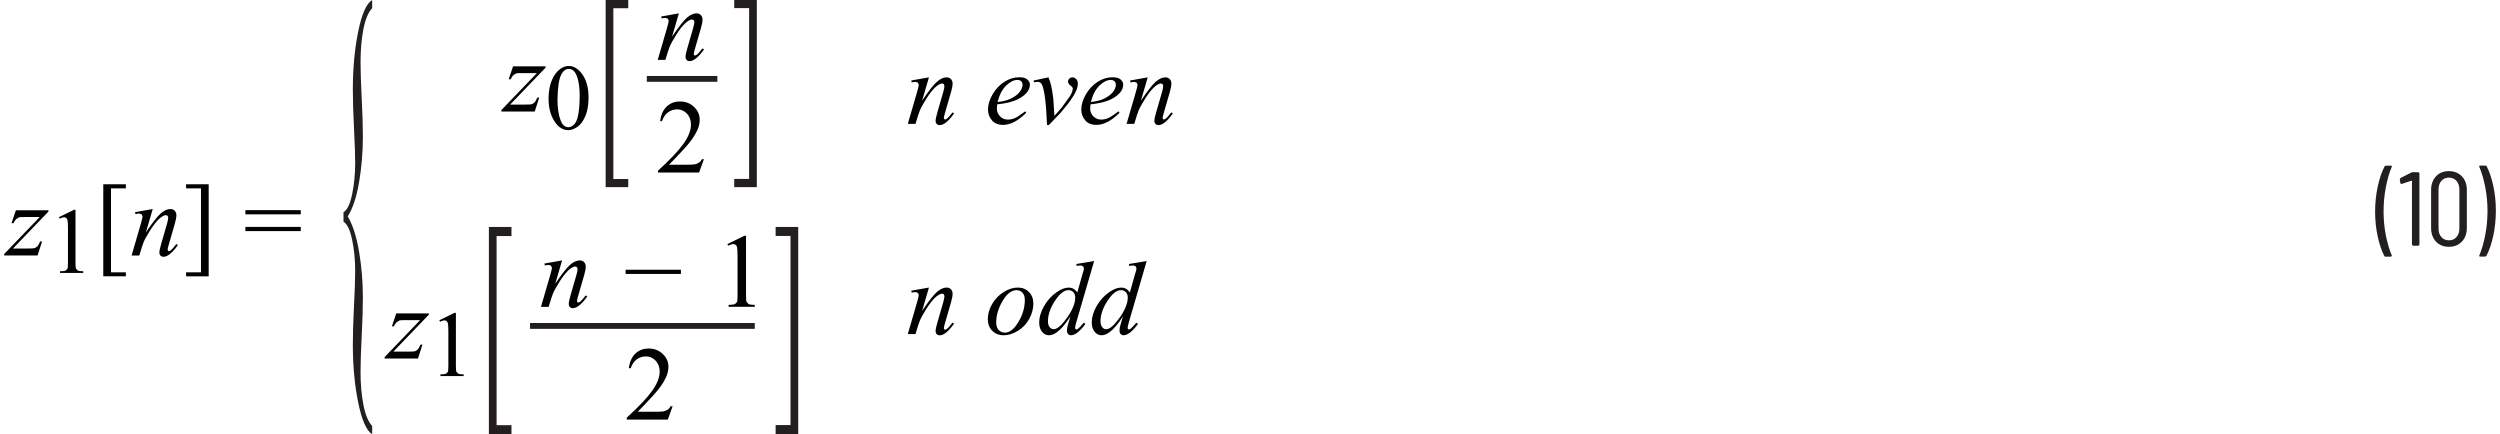 <?xml version="1.0" encoding="UTF-8"?><svg id="uuid-bc832a33-4bc6-455a-a2d8-366b3b38677f" xmlns="http://www.w3.org/2000/svg" width="5.93in" height="1.03in" viewBox="0 0 426.75 74.37"><path d="M424.95,28.36h-.9l-.12.04-.04.09.02.07c.41.96.74,2.1,1.01,3.43.26,1.33.4,2.7.4,4.13s-.13,2.83-.4,4.18c-.26,1.35-.6,2.5-1.01,3.46v.13s.14.06.14.06h.86l.22-.13c.48-.9.87-2.04,1.17-3.41s.45-2.82.45-4.35-.15-2.89-.44-4.23c-.29-1.34-.67-2.47-1.14-3.37l-.22-.13ZM418.7,41.16c-.53,0-.95-.19-1.28-.56s-.49-.86-.49-1.48v-6.66c0-.61.16-1.1.49-1.48.32-.37.75-.56,1.28-.56s.99.19,1.31.56c.32.37.49.86.49,1.48v6.66c0,.61-.16,1.1-.49,1.48s-.76.56-1.31.56ZM418.7,42.27c.92,0,1.67-.3,2.23-.89.56-.59.85-1.37.85-2.33v-6.52c0-.96-.28-1.74-.85-2.33-.56-.59-1.31-.89-2.23-.89s-1.65.3-2.2.89c-.56.59-.84,1.37-.84,2.33v6.52c0,.96.28,1.74.84,2.33.56.59,1.29.89,2.2.89ZM412.28,29.54l-1.85.94-.13.18v.04l.09.67.16.16.05-.02,1.69-.56h.06l.03.05v10.91l.18.18h.92l.18-.18v-12.24l-.18-.18h-.97l-.23.05ZM407.87,43.96h.92l.16-.14-.02-.07c-.41-.94-.74-2.07-1.01-3.39-.26-1.33-.4-2.7-.4-4.13s.13-2.86.4-4.21c.26-1.36.6-2.51,1.01-3.46v-.13s-.14-.06-.14-.06h-.88l-.22.13c-.48.92-.87,2.07-1.17,3.44-.3,1.37-.45,2.81-.45,4.32s.15,2.88.44,4.22.67,2.46,1.14,3.38l.22.13Z" fill="#231f20"/><path d="M1.27,38.23h.33c.17-.35.33-.59.5-.74l.49-.28c.11-.03.43-.04.97-.04h2.53l-6.08,6.33v.25h5.72l.76-2.39h-.33c-.17.4-.32.67-.46.83l-.45.3c-.16.05-.55.07-1.16.07H1.51l6.08-6.33v-.22H2.01l-.75,2.22Z" fill="#010101"/><path d="M9.5,37.44c.34-.16.61-.24.8-.24l.35.12.2.37c.05.22.08.71.08,1.48v5.72c0,.64-.03,1.02-.09,1.14l-.3.3c-.15.08-.47.12-.97.13v.29h3.98v-.29c-.48-.01-.8-.05-.95-.13l-.31-.34c-.05-.15-.07-.52-.07-1.11v-8.95h-.26l-2.58,1.26.12.24Z" fill="#010101"/><polygon points="20.85 46.64 18.3 46.64 18.3 32.26 20.85 32.26 20.85 31.56 16.98 31.56 16.98 47.32 20.85 47.32 20.85 46.64" fill="#010101"/><path d="M22.43,36.34l.05.32.33-.05.37-.04.38.15.15.34c0,.13-.09.53-.28,1.2l-1.6,5.5h1.32l.44-1.45c.18-.59.41-1.14.69-1.63.52-.94,1.02-1.72,1.49-2.33.47-.61.92-1.04,1.35-1.3.23-.14.42-.21.59-.21l.28.11.11.29c0,.25-.06.59-.19,1.03l-1.02,3.53c-.2.69-.3,1.17-.3,1.45,0,.22.06.4.19.53.13.13.3.2.52.2.27,0,.57-.11.91-.34.49-.33,1-.89,1.55-1.67l-.27-.17c-.37.5-.71.88-1.02,1.12l-.25.11-.15-.08-.07-.21c0-.09.06-.35.18-.78l1.07-3.7c.17-.59.25-1.05.25-1.41,0-.31-.1-.56-.29-.76-.19-.19-.43-.29-.73-.29-.54,0-1.1.26-1.68.77-.58.52-1.42,1.59-2.52,3.23l1.17-4-3.04.54Z" fill="#010101"/><path d="M41.32,39.58h9.48v-.72h-9.48v.72ZM41.32,36.71h9.48v-.72h-9.48v.72ZM31.16,32.26h2.55v14.38h-2.55v.69h3.87v-15.77h-3.87v.69Z" fill="#010101"/><path d="M86.42,13.58h.33c.17-.35.33-.59.5-.74l.49-.28c.11-.03.43-.04.97-.04h2.53l-6.08,6.33v.25h5.72l.76-2.39h-.33c-.17.4-.32.67-.46.83l-.45.3c-.16.05-.55.07-1.16.07h-2.58l6.08-6.33v-.22h-5.58l-.75,2.22Z" fill="#010101"/><path d="M94.97,14.32c.14-.93.39-1.61.77-2.04.28-.32.59-.48.95-.48.3,0,.56.09.77.26.3.25.54.67.73,1.27.25.81.38,1.82.38,3.02,0,1.63-.12,2.89-.36,3.79-.16.59-.39,1.02-.69,1.27s-.59.38-.88.38c-.59,0-1.03-.39-1.33-1.16-.36-.92-.54-2.11-.54-3.57,0-.9.07-1.82.2-2.74ZM94.09,20.5c.67,1.19,1.51,1.79,2.52,1.79.51,0,1.04-.19,1.59-.58s1-1.01,1.36-1.87.53-1.9.53-3.13c0-1.75-.4-3.15-1.21-4.17-.65-.83-1.38-1.24-2.19-1.24-.5,0-.98.17-1.45.51-.6.43-1.09,1.08-1.45,1.95s-.55,1.91-.55,3.12c0,1.42.28,2.63.85,3.63Z" fill="#010101"/><path d="M112.54,2.83l.05.32.33-.05.37-.04.38.15.15.34c0,.13-.09.53-.28,1.2l-1.6,5.5h1.32l.44-1.45c.18-.59.41-1.14.69-1.63.52-.94,1.02-1.72,1.49-2.33.47-.61.92-1.04,1.35-1.3.23-.14.42-.21.59-.21l.28.11.11.29c0,.25-.06.59-.19,1.03l-1.02,3.53c-.2.69-.3,1.17-.3,1.45,0,.22.06.4.19.53.13.13.3.2.52.2.27,0,.57-.11.91-.34.49-.33,1-.89,1.55-1.67l-.27-.17c-.37.5-.71.88-1.02,1.12l-.25.11-.15-.08-.07-.21c0-.09.06-.35.18-.78l1.07-3.7c.17-.59.25-1.05.25-1.41,0-.31-.1-.56-.29-.76-.19-.19-.43-.29-.73-.29-.54,0-1.1.26-1.68.77-.58.52-1.42,1.59-2.52,3.23l1.17-4-3.04.54Z" fill="#010101"/><path d="M119.54,27.24c-.15.26-.33.47-.54.61-.21.14-.43.24-.69.29-.25.05-.7.07-1.33.07h-3.11c.36-.33,1.27-1.29,2.73-2.88.97-1.06,1.68-2.07,2.11-3.01.28-.6.42-1.21.42-1.81,0-.84-.32-1.58-.97-2.2-.65-.62-1.46-.93-2.42-.93-.91,0-1.67.29-2.27.87-.61.58-.98,1.41-1.13,2.5h.33c.22-.66.57-1.17,1.03-1.51.46-.34.99-.51,1.58-.51.64,0,1.2.24,1.66.73s.69,1.11.69,1.86c0,.99-.42,2.08-1.27,3.28s-2.3,2.74-4.37,4.62v.33h7.03l.83-2.29h-.33Z" fill="#010101"/><path d="M63.03,72.97v1.4c-.98-.61-1.77-2.41-2.39-5.41-.61-2.99-.92-6.31-.92-9.95,0-1.91.07-4.14.2-6.68s.2-4.52.2-5.93c0-1.91-.18-3.7-.53-5.37-.35-1.66-.84-2.68-1.47-3.05v-1.64c.63-.37,1.12-1.38,1.47-3.03.35-1.65.53-3.44.53-5.39,0-1.41-.07-3.38-.2-5.9s-.2-4.76-.2-6.7c0-3.62.31-6.93.92-9.93.61-3.01,1.41-4.8,2.39-5.39v1.4c-.69.74-1.19,1.96-1.51,3.65-.32,1.69-.48,3.55-.48,5.57,0,1.57.07,3.64.2,6.21.13,2.57.2,4.75.2,6.56,0,2.69-.22,5.29-.65,7.82s-1.08,4.48-1.94,5.86c.84,1.41,1.49,3.4,1.93,5.98.44,2.58.66,5.21.66,7.9,0,1.81-.07,4-.2,6.57-.13,2.56-.2,4.63-.2,6.2,0,2.02.16,3.87.48,5.56.32,1.69.82,2.92,1.51,3.69Z" fill="#231f20"/><polygon points="106.89 32.05 103.02 32.05 103.02 0 106.89 0 106.89 1.41 104.34 1.41 104.34 30.66 106.89 30.66 106.89 32.05" fill="#231f20"/><polygon points="125.04 0 128.91 0 128.91 32.05 125.04 32.05 125.04 30.64 127.59 30.64 127.59 1.39 125.04 1.39 125.04 0" fill="#231f20"/><polyline points="110.07 14.01 122.15 14.01 122.15 13.01 110.07 13.01" fill="#231f20"/><path d="M66.42,55.89h.33c.17-.35.33-.59.5-.74l.49-.28c.11-.03.43-.04.97-.04h2.53l-6.08,6.33v.25h5.72l.76-2.39h-.33c-.17.4-.32.67-.46.83l-.45.3c-.16.05-.55.07-1.16.07h-2.58l6.08-6.33v-.22h-5.58l-.75,2.22Z" fill="#010101"/><path d="M74.65,55.1c.34-.16.61-.24.8-.24l.35.12.2.37c.05.22.08.71.08,1.48v5.72c0,.64-.03,1.02-.09,1.14l-.3.3c-.15.08-.47.12-.97.13v.29h3.98v-.29c-.48-.01-.8-.05-.95-.13l-.31-.34c-.05-.15-.07-.52-.07-1.11v-8.95h-.26l-2.58,1.26.12.24Z" fill="#010101"/><path d="M115.91,46.2h-9.47v.72h9.47v-.72ZM92.54,45.14l.05.32.33-.05.37-.04.38.15.15.34c0,.13-.09.53-.28,1.2l-1.6,5.5h1.32l.44-1.45c.18-.59.41-1.14.69-1.63.52-.94,1.02-1.72,1.49-2.33.47-.61.92-1.04,1.35-1.3.23-.14.42-.21.59-.21l.28.11.11.29c0,.25-.06.59-.19,1.03l-1.02,3.53c-.2.69-.3,1.17-.3,1.45,0,.22.06.4.19.53.13.13.3.2.52.2.27,0,.57-.11.91-.34.49-.33,1-.89,1.55-1.67l-.27-.17c-.37.5-.71.88-1.02,1.12l-.25.11-.15-.08-.07-.21c0-.09.06-.35.18-.78l1.07-3.7c.17-.59.25-1.05.25-1.41,0-.31-.1-.56-.29-.76-.19-.19-.43-.29-.73-.29-.54,0-1.1.26-1.68.77-.58.52-1.42,1.59-2.52,3.23l1.17-4-3.04.54Z" fill="#010101"/><path d="M124,42.07c.39-.18.69-.27.91-.27l.39.13c.11.09.18.23.22.41.06.25.09.8.09,1.67v6.43c0,.71-.03,1.14-.1,1.29l-.34.34c-.16.09-.53.13-1.09.15v.33h4.48v-.33c-.54-.01-.9-.06-1.07-.15l-.35-.38c-.06-.16-.08-.58-.08-1.25v-10.06h-.29l-2.9,1.42.13.27Z" fill="#010101"/><path d="M192.84,13.79l.05.32.33-.05.37-.04.38.15.15.34c0,.13-.09.53-.28,1.2l-1.6,5.5h1.32l.44-1.45c.18-.59.41-1.14.69-1.63.52-.94,1.02-1.72,1.49-2.33.47-.61.92-1.04,1.35-1.3.23-.14.42-.21.59-.21l.28.11.11.29c0,.25-.06.59-.19,1.03l-1.02,3.53c-.2.69-.3,1.17-.3,1.45,0,.22.06.4.19.53.13.13.3.2.52.2.27,0,.57-.11.91-.34.49-.33,1-.89,1.55-1.67l-.27-.17c-.37.5-.71.88-1.02,1.12l-.25.11-.15-.08-.07-.21c0-.09.06-.35.18-.78l1.07-3.7c.17-.59.25-1.05.25-1.41,0-.31-.1-.56-.29-.76-.19-.19-.43-.29-.73-.29-.54,0-1.1.26-1.68.77-.58.52-1.42,1.59-2.52,3.23l1.17-4-3.04.54ZM187.61,14.64c.67-.64,1.3-.95,1.9-.95.29,0,.51.08.66.23.15.15.23.35.23.6,0,.4-.18.83-.54,1.28-.36.45-.9.83-1.62,1.16-.54.24-1.25.41-2.12.51.32-1.24.81-2.18,1.48-2.82ZM188.83,17.32c.99-.36,1.74-.83,2.25-1.41.39-.45.58-.91.58-1.4,0-.35-.15-.64-.45-.9s-.76-.38-1.38-.38c-.86,0-1.7.25-2.51.76s-1.49,1.22-2.03,2.13-.81,1.81-.81,2.68c0,.65.22,1.25.65,1.78s1.08.81,1.93.81c1.26,0,2.58-.69,3.97-2.07l-.18-.25c-.77.59-1.35.97-1.74,1.15-.39.17-.8.26-1.22.26-.53,0-.98-.18-1.34-.55s-.55-.81-.55-1.33c0-.19.02-.44.06-.73,1.19-.13,2.11-.32,2.77-.56ZM176.38,14.1c.27-.05.48-.08.62-.08.34,0,.58.15.73.45.45.92.74,3.23.88,6.94h.33c1.18-1.22,1.83-1.9,1.95-2.04.93-1.08,1.6-1.94,2.01-2.58.42-.64.7-1.18.85-1.63.09-.28.14-.56.14-.86s-.09-.55-.28-.75c-.19-.2-.4-.3-.65-.3-.21,0-.38.07-.53.22-.15.15-.22.31-.22.5,0,.25.14.47.41.67.27.2.41.38.41.53l-.1.5c-.08.23-.21.51-.4.82-.12.18-.56.8-1.34,1.85-.14.19-.58.69-1.31,1.5-.08-1.48-.15-2.44-.19-2.9-.1-.91-.23-1.69-.39-2.36-.11-.45-.26-.89-.44-1.33l-2.54.54.06.31ZM171.63,14.64c.67-.64,1.3-.95,1.9-.95.29,0,.51.08.66.23.15.15.23.35.23.6,0,.4-.18.83-.54,1.28-.36.45-.9.83-1.62,1.16-.54.24-1.25.41-2.12.51.32-1.24.81-2.18,1.48-2.82ZM172.85,17.32c.99-.36,1.74-.83,2.25-1.41.39-.45.58-.91.58-1.4,0-.35-.15-.64-.45-.9s-.76-.38-1.38-.38c-.86,0-1.7.25-2.51.76s-1.49,1.22-2.03,2.13-.81,1.81-.81,2.68c0,.65.22,1.25.65,1.78s1.08.81,1.93.81c1.26,0,2.58-.69,3.97-2.07l-.18-.25c-.77.59-1.35.97-1.74,1.15-.39.17-.8.26-1.22.26-.53,0-.98-.18-1.34-.55s-.55-.81-.55-1.33c0-.19.02-.44.06-.73,1.19-.13,2.11-.32,2.77-.56ZM155.37,13.79l.05.32.33-.05.37-.04.38.15.15.34c0,.13-.09.53-.28,1.2l-1.6,5.5h1.32l.44-1.45c.18-.59.41-1.14.69-1.63.52-.94,1.02-1.72,1.49-2.33.47-.61.92-1.04,1.35-1.3.23-.14.42-.21.59-.21l.28.11.11.29c0,.25-.06.59-.19,1.03l-1.02,3.53c-.2.69-.3,1.17-.3,1.45,0,.22.06.4.19.53.13.13.3.2.52.2.27,0,.57-.11.91-.34.49-.33,1-.89,1.55-1.67l-.27-.17c-.37.5-.71.88-1.02,1.12l-.25.11-.15-.08-.07-.21c0-.09.06-.35.18-.78l1.07-3.7c.17-.59.25-1.05.25-1.41,0-.31-.1-.56-.29-.76-.19-.19-.43-.29-.73-.29-.54,0-1.1.26-1.68.77-.58.52-1.42,1.59-2.52,3.23l1.17-4-3.04.54Z" fill="#010101"/><path d="M191.04,54.4c-.92,1.32-1.68,1.98-2.29,1.98-.27,0-.5-.12-.69-.35-.19-.23-.29-.57-.29-1.01,0-1.11.4-2.28,1.2-3.5.8-1.22,1.57-1.83,2.31-1.83.33,0,.61.11.83.34s.33.53.33.91c0,.98-.46,2.14-1.38,3.45ZM192.66,45.2v.33c.31-.04.53-.06.67-.06.19,0,.35.05.47.15l.13.31c0,.15-.04.35-.11.58-.04.13-.09.3-.16.52l-.86,3.06c-.22-.3-.45-.51-.68-.64s-.5-.19-.82-.19c-.6,0-1.27.25-1.99.75-.91.62-1.65,1.43-2.21,2.42s-.83,1.92-.83,2.79c0,.68.17,1.22.5,1.61.33.4.72.59,1.16.59s.9-.17,1.38-.52c.7-.5,1.47-1.41,2.32-2.72l-.34,1.09c-.18.56-.26,1.01-.26,1.34,0,.26.06.46.19.6s.29.21.49.21c.38,0,.78-.18,1.21-.54.43-.36.86-.84,1.28-1.42l-.3-.18c-.47.56-.8.91-1,1.05l-.27.11-.15-.08-.07-.17c0-.18.08-.54.25-1.11l3.02-10.37-3.02.5ZM182.04,54.4c-.92,1.32-1.68,1.98-2.29,1.98-.27,0-.5-.12-.69-.35-.19-.23-.29-.57-.29-1.01,0-1.11.4-2.28,1.2-3.5.8-1.22,1.57-1.83,2.31-1.83.33,0,.61.11.83.34s.33.53.33.91c0,.98-.46,2.14-1.38,3.45ZM183.66,45.2v.33c.31-.04.53-.06.67-.06.19,0,.35.05.47.15l.13.31c0,.15-.04.35-.11.58-.04.13-.09.3-.16.52l-.86,3.06c-.22-.3-.45-.51-.68-.64s-.5-.19-.82-.19c-.6,0-1.27.25-1.99.75-.91.62-1.65,1.43-2.21,2.42s-.83,1.92-.83,2.79c0,.68.17,1.22.5,1.61.33.4.72.59,1.16.59s.9-.17,1.38-.52c.7-.5,1.47-1.41,2.32-2.72l-.34,1.09c-.18.56-.26,1.01-.26,1.34,0,.26.06.46.19.6s.29.21.49.21c.38,0,.78-.18,1.21-.54.43-.36.86-.84,1.28-1.42l-.3-.18c-.47.56-.8.91-1,1.05l-.27.11-.15-.08-.07-.17c0-.18.08-.54.25-1.11l3.02-10.37-3.02.5ZM173.72,55.13c-.72,1.23-1.5,1.84-2.33,1.84-.43,0-.78-.15-1.06-.45-.28-.3-.42-.73-.42-1.29,0-1.22.36-2.44,1.09-3.68.72-1.23,1.52-1.85,2.38-1.85.42,0,.77.15,1.03.43.27.29.4.71.4,1.25,0,1.27-.36,2.51-1.08,3.74ZM175.51,50.01c-.5-.51-1.14-.76-1.91-.76s-1.58.25-2.4.76-1.49,1.19-1.99,2.06-.74,1.73-.74,2.59c0,.81.25,1.48.76,1.99.51.51,1.16.77,1.96.77s1.59-.25,2.43-.76,1.48-1.19,1.95-2.05c.46-.86.7-1.73.7-2.61,0-.81-.25-1.48-.75-1.99ZM155.37,49.79l.05.32.33-.05.37-.04.38.15.15.34c0,.13-.09.53-.28,1.2l-1.6,5.5h1.32l.44-1.45c.18-.59.41-1.14.69-1.63.52-.94,1.02-1.72,1.49-2.33.47-.61.92-1.04,1.35-1.3.23-.14.42-.21.59-.21l.28.11.11.29c0,.25-.06.59-.19,1.03l-1.02,3.53c-.2.69-.3,1.17-.3,1.45,0,.22.06.4.19.53.13.13.3.2.52.2.27,0,.57-.11.91-.34.49-.33,1-.89,1.55-1.67l-.27-.17c-.37.5-.71.88-1.02,1.12l-.25.11-.15-.08-.07-.21c0-.09.06-.35.18-.78l1.07-3.7c.17-.59.25-1.05.25-1.41,0-.31-.1-.56-.29-.76-.19-.19-.43-.29-.73-.29-.54,0-1.1.26-1.68.77-.58.52-1.42,1.59-2.52,3.23l1.17-4-3.04.54Z" fill="#010101"/><path d="M114.18,69.55c-.15.26-.33.47-.54.61-.21.14-.43.24-.69.29-.25.05-.7.07-1.33.07h-3.11c.36-.33,1.27-1.29,2.73-2.88.97-1.06,1.68-2.07,2.11-3.01.28-.6.42-1.21.42-1.81,0-.84-.32-1.58-.97-2.2-.65-.62-1.46-.93-2.42-.93-.91,0-1.67.29-2.27.87-.61.58-.98,1.41-1.13,2.5h.33c.22-.66.57-1.17,1.03-1.51.46-.34.99-.51,1.58-.51.64,0,1.2.24,1.66.73s.69,1.11.69,1.86c0,.99-.42,2.08-1.27,3.28s-2.3,2.74-4.37,4.62v.33h7.03l.83-2.29h-.33Z" fill="#010101"/><polygon points="86.89 74.37 83.02 74.37 83.02 38.87 86.89 38.87 86.89 40.43 84.34 40.43 84.34 72.82 86.89 72.82 86.89 74.37" fill="#231f20"/><polygon points="132.13 38.87 136 38.87 136 74.37 132.13 74.37 132.13 72.8 134.68 72.8 134.68 40.41 132.13 40.41 132.13 38.87" fill="#231f20"/><polyline points="90.07 56.32 128.56 56.32 128.56 55.32 90.07 55.32" fill="#231f20"/></svg>